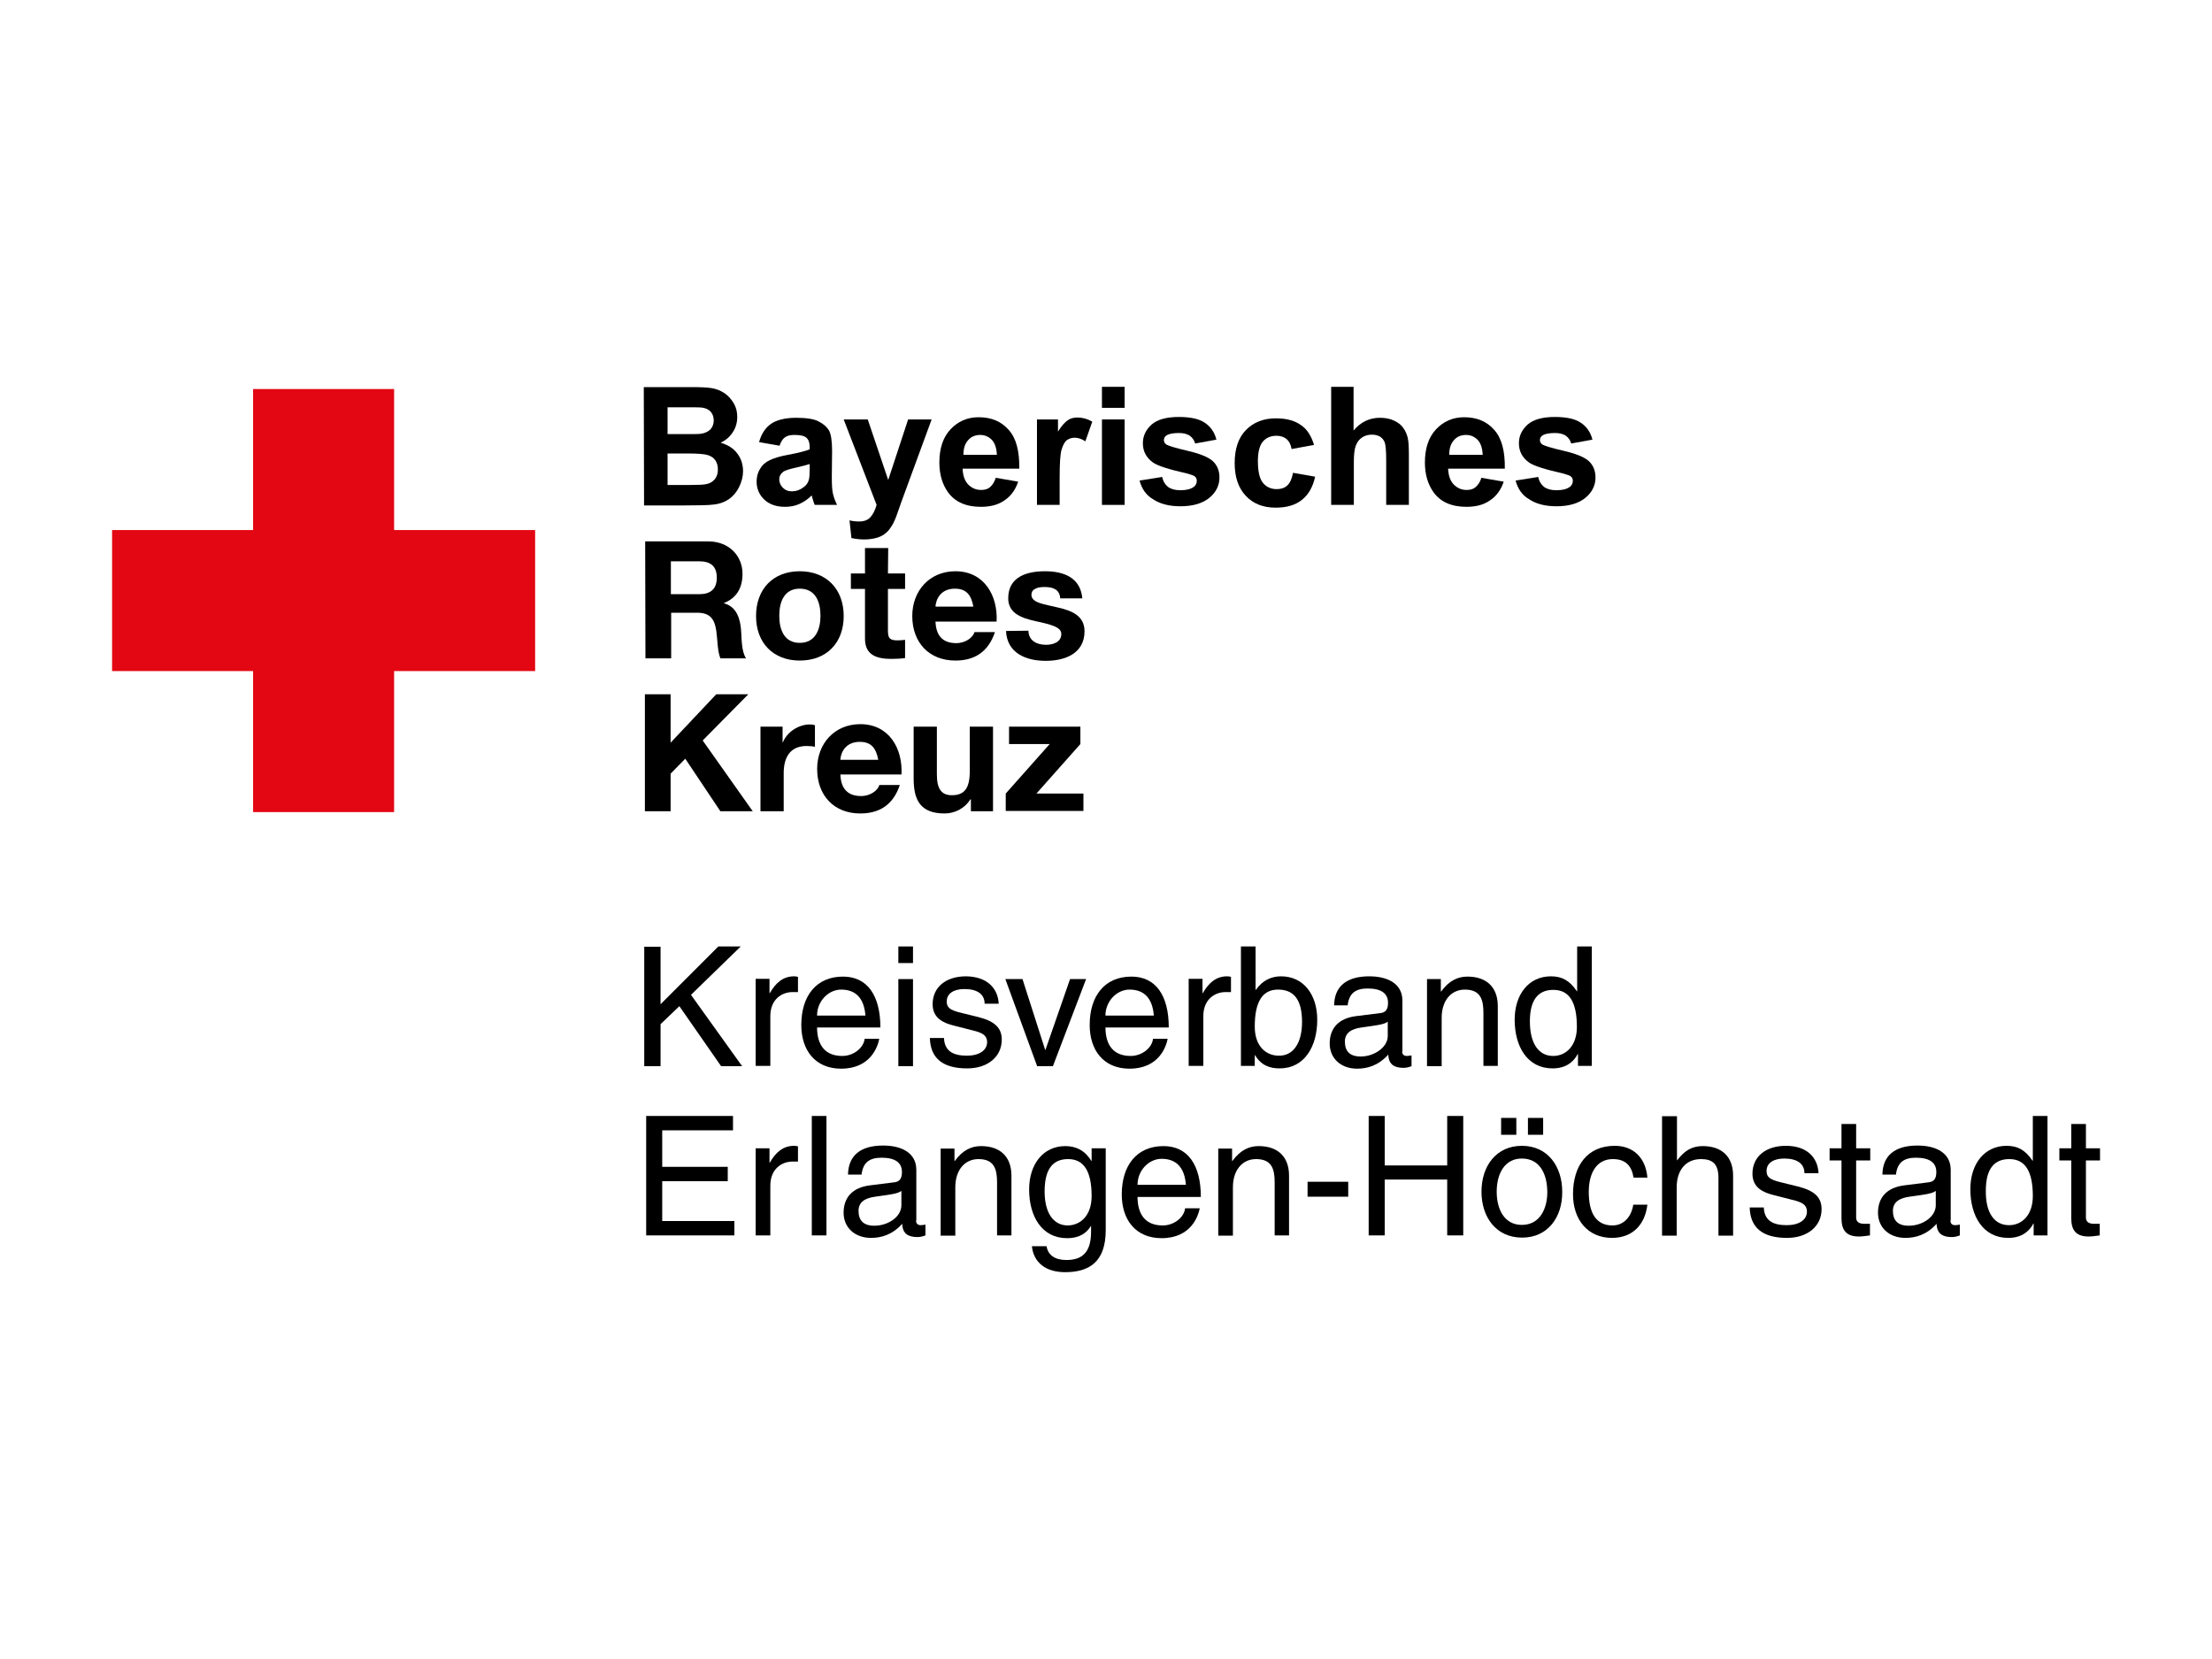 <?xml version="1.0" encoding="utf-8"?>
<!-- Generator: Adobe Illustrator 27.0.1, SVG Export Plug-In . SVG Version: 6.00 Build 0)  -->
<!DOCTYPE svg PUBLIC "-//W3C//DTD SVG 1.1//EN" "http://www.w3.org/Graphics/SVG/1.1/DTD/svg11.dtd">
<svg version="1.1" id="Ebene_1" xmlns:x="http://ns.adobe.com/Extensibility/1.0/" xmlns:i="http://ns.adobe.com/AdobeIllustrator/10.0/" xmlns:graph="http://ns.adobe.com/Graphs/1.0/"
	 xmlns="http://www.w3.org/2000/svg" xmlns:xlink="http://www.w3.org/1999/xlink" x="0px" y="0px" viewBox="0 0 800 600"
	 style="enable-background:new 0 0 800 600;" xml:space="preserve">
<style type="text/css">
	.st0{fill:#FFFFFF;}
	.st1{fill:#EB6500;}
	.st2{fill:#FF7400;}
	.st3{fill:#144994;}
	.st4{fill:#6D6E6D;}
	.st5{fill:#7AB52D;}
	.st6{fill:#EF8600;}
	.st7{fill:#4B4B4B;}
	.st8{fill:#C7C7C7;}
	.st9{fill:#523B8B;}
	.st10{fill:#009DE2;}
	.st11{fill:#004177;}
	.st12{fill:#249AD7;}
	.st13{fill:#9D9D9D;}
	.st14{fill:#E30613;}
	.st15{fill:#007472;}
	.st16{fill:#FAB900;}
	.st17{clip-path:url(#SVGID_00000117637663898474978200000004963393680853138314_);fill:#FAB900;}
	.st18{clip-path:url(#SVGID_00000149357885670614291160000013862039959411690649_);fill:#FAB900;}
	.st19{clip-path:url(#SVGID_00000124881784007535436360000013233387901455452816_);fill:#FAB900;}
	.st20{clip-path:url(#SVGID_00000069369620662299301860000004840419362452404656_);fill:#FAB900;}
	.st21{clip-path:url(#SVGID_00000080894076727610752160000007650883288620131994_);fill:#FAB900;}
	.st22{clip-path:url(#SVGID_00000134961617463095845440000004923052086917925764_);fill:#FAB900;}
	.st23{clip-path:url(#SVGID_00000167382382430189781280000004089072850902165656_);fill:#FAB900;}
	.st24{clip-path:url(#SVGID_00000117653236640447855360000009689840203366685856_);fill:#FAB900;}
	.st25{clip-path:url(#SVGID_00000181071879314213903310000009342120687412555165_);fill:#FAB900;}
	.st26{clip-path:url(#SVGID_00000106122617353357395650000017974251053088867216_);fill:#FAB900;}
	.st27{clip-path:url(#SVGID_00000171677894037041715440000012538360753144130449_);fill:#FAB900;}
	.st28{clip-path:url(#SVGID_00000066507426390729312650000012277135630645731225_);fill:#FAB900;}
	.st29{clip-path:url(#SVGID_00000142893323462574468810000002168204794781611710_);fill:#FAB900;}
	.st30{clip-path:url(#SVGID_00000142874044685506714380000014287293110414183869_);fill:#FAB900;}
	.st31{clip-path:url(#SVGID_00000119097991221415902110000015893274088487369399_);fill:#FAB900;}
	.st32{clip-path:url(#SVGID_00000015313164129099422130000000506646220247828108_);fill:#FAB900;}
	.st33{clip-path:url(#SVGID_00000135661764442359544810000010552377172498419614_);fill:#FAB900;}
	.st34{clip-path:url(#SVGID_00000178901175024503611970000000098775233320161927_);fill:#FAB900;}
	.st35{clip-path:url(#SVGID_00000096781534565279183410000010643616910125014679_);fill:#FAB900;}
	.st36{clip-path:url(#SVGID_00000067918265056663696070000008325427564452953782_);fill:#FAB900;}
	.st37{clip-path:url(#SVGID_00000038415606316432896020000005007169825333073302_);fill:#FAB900;}
	.st38{clip-path:url(#SVGID_00000163034542492071312710000013510640977744373687_);fill:#FAB900;}
	.st39{clip-path:url(#SVGID_00000126317047108384129940000002168517833917345718_);fill:#FAB900;}
	.st40{clip-path:url(#SVGID_00000065784508534896717980000008642673156618978971_);fill:#FAB900;}
	.st41{clip-path:url(#SVGID_00000057148111582082736850000016036809313551586750_);fill:#FAB900;}
	.st42{clip-path:url(#SVGID_00000093154118216061449040000016334052118788089472_);fill:#FAB900;}
	.st43{clip-path:url(#SVGID_00000000209839740666930920000012349481205129321107_);fill:#FAB900;}
	.st44{clip-path:url(#SVGID_00000067236110488430296570000000938798921116256921_);fill:#FAB900;}
	.st45{clip-path:url(#SVGID_00000030476978798572659350000016486075985445541797_);fill:#FAB900;}
	.st46{clip-path:url(#SVGID_00000129897878421854355560000011236511012987758510_);fill:#FAB900;}
	.st47{clip-path:url(#SVGID_00000104672188223139910490000006653875169628936876_);fill:#FAB900;}
	.st48{clip-path:url(#SVGID_00000124122151478751327310000007228398629597985417_);fill:#FAB900;}
	.st49{clip-path:url(#SVGID_00000130617832608382952370000001332321403727440534_);fill:#FAB900;}
	.st50{clip-path:url(#SVGID_00000098201679140192639050000007117239530974408609_);fill:#FAB900;}
	.st51{clip-path:url(#SVGID_00000101823684518070783960000008362416514340950969_);fill:#FAB900;}
	.st52{clip-path:url(#SVGID_00000167376657366986731340000009220703511000021636_);fill:#FAB900;}
	.st53{clip-path:url(#SVGID_00000052823879492836407570000011046774423283262872_);fill:#FAB900;}
	.st54{clip-path:url(#SVGID_00000150817035614885263560000010826021845440979647_);fill:#FAB900;}
	.st55{clip-path:url(#SVGID_00000127754020024432619470000003341459942721168028_);fill:#FAB900;}
	.st56{clip-path:url(#SVGID_00000088107205031402023830000010710908973327536780_);fill:#FAB900;}
	.st57{clip-path:url(#SVGID_00000142146648982379039510000000154521687523345300_);fill:#FAB900;}
	.st58{clip-path:url(#SVGID_00000062883756938766299180000013894878388042013832_);fill:#FAB900;}
	.st59{clip-path:url(#SVGID_00000167368277391589161280000008794267659737946784_);fill:#FAB900;}
	.st60{clip-path:url(#SVGID_00000041279638955852967190000013965585439005601687_);fill:#FAB900;}
	.st61{clip-path:url(#SVGID_00000028287014145957205240000001819395347816903349_);fill:#FAB900;}
	.st62{clip-path:url(#SVGID_00000078731280543737736870000004779261286719414444_);fill:#FAB900;}
	.st63{clip-path:url(#SVGID_00000126309846375372181750000011799710405360361608_);fill:#FAB900;}
	.st64{clip-path:url(#SVGID_00000173876253758392226750000010196659257435645594_);fill:#FAB900;}
	.st65{clip-path:url(#SVGID_00000071517632868465438760000010495926723356595120_);fill:#FAB900;}
	.st66{clip-path:url(#SVGID_00000179636878174875306840000014385587204773616520_);fill:#FAB900;}
	.st67{clip-path:url(#SVGID_00000017484004590213393430000007133657018224020141_);fill:#FAB900;}
	.st68{clip-path:url(#SVGID_00000124125041136538440540000001257807787561975466_);fill:#FAB900;}
	.st69{clip-path:url(#SVGID_00000091738316354413021180000013409750231462525077_);fill:#FAB900;}
	.st70{clip-path:url(#SVGID_00000144298601030848311870000017254619911526407082_);fill:#FAB900;}
	.st71{clip-path:url(#SVGID_00000114071368441562339400000013106445404554527414_);fill:#FAB900;}
	.st72{clip-path:url(#SVGID_00000103962112819555434650000002569853232650638984_);fill:#FAB900;}
	.st73{clip-path:url(#SVGID_00000003788795065390158750000016297376389307265191_);fill:#FAB900;}
	.st74{clip-path:url(#SVGID_00000181071421898944938560000000823592969193329044_);fill:#FAB900;}
	.st75{clip-path:url(#SVGID_00000087390391215166331570000002437064166113078920_);fill:#FAB900;}
	.st76{clip-path:url(#SVGID_00000114768062078250493170000016402880215396607897_);fill:#FAB900;}
	.st77{clip-path:url(#SVGID_00000054977332389858323960000007662659197503111851_);fill:#FAB900;}
	.st78{clip-path:url(#SVGID_00000157307476598940442390000016253725139075497632_);fill:#FAB900;}
	.st79{clip-path:url(#SVGID_00000181052815207266218870000013155881676310562217_);fill:#FAB900;}
	.st80{clip-path:url(#SVGID_00000039108217790294141400000015241653093409221505_);fill:#FAB900;}
	.st81{clip-path:url(#SVGID_00000168089504709591543680000000168466853354687629_);fill:#FAB900;}
	.st82{clip-path:url(#SVGID_00000109008600523287912310000008335930951988710044_);fill:#FAB900;}
	.st83{clip-path:url(#SVGID_00000179641303117518713970000013232987806766173063_);fill:#FAB900;}
	.st84{clip-path:url(#SVGID_00000012457495488027853800000004379809684460034703_);fill:#FAB900;}
	.st85{clip-path:url(#SVGID_00000138541601182064844500000006279331095070857380_);fill:#FAB900;}
	.st86{clip-path:url(#SVGID_00000128484160498090801330000014355603888429912994_);fill:#FAB900;}
	.st87{clip-path:url(#SVGID_00000009549375494638362890000013330811550590329483_);fill:#FAB900;}
	.st88{clip-path:url(#SVGID_00000127739103649900423610000003174961601538802330_);fill:#FAB900;}
	.st89{clip-path:url(#SVGID_00000156569038466279372560000016544102421722139292_);fill:#FAB900;}
	.st90{clip-path:url(#SVGID_00000057110077877818842450000006697379562019430580_);fill:#FAB900;}
	.st91{clip-path:url(#SVGID_00000090280713789528972060000011639472677847090108_);fill:#FAB900;}
	.st92{clip-path:url(#SVGID_00000045610807743155537890000005490636173199212180_);fill:#FAB900;}
	.st93{clip-path:url(#SVGID_00000011732962825143222950000008408233999571004838_);fill:#FAB900;}
	.st94{clip-path:url(#SVGID_00000120538409602459185130000015560469464290298502_);fill:#FAB900;}
	.st95{clip-path:url(#SVGID_00000109004399676799400480000008337728349841864612_);fill:#FAB900;}
	.st96{clip-path:url(#SVGID_00000005958012383225607120000014883106776669836989_);fill:#FAB900;}
	.st97{clip-path:url(#SVGID_00000021083064603249474010000012093126154880010889_);fill:#FAB900;}
	.st98{fill:#005CA8;}
	.st99{clip-path:url(#SVGID_00000036957367475529101800000007739961577972693422_);fill:#005CA8;}
	.st100{clip-path:url(#SVGID_00000134938742062585111000000015064700851448066441_);fill:#005CA8;}
	.st101{clip-path:url(#SVGID_00000165925877423584473110000013042940609763676289_);fill:#005CA8;}
	.st102{clip-path:url(#SVGID_00000180333389401385960030000005895902837045614218_);fill:#005CA8;}
	.st103{clip-path:url(#SVGID_00000085952636174275248000000016382267738884846732_);fill:#005CA8;}
	.st104{clip-path:url(#SVGID_00000170266741683705440200000012477615662045728918_);fill:#005CA8;}
	.st105{clip-path:url(#SVGID_00000162340372340393301620000010594118804201247919_);fill:#005CA8;}
	.st106{clip-path:url(#SVGID_00000093895147545219241260000003790396379162172834_);fill:#005CA8;}
	.st107{clip-path:url(#SVGID_00000139994636248895520480000014532475481710862982_);fill:#005CA8;}
	.st108{clip-path:url(#SVGID_00000101072033927616209130000011119681341117690525_);fill:#005CA8;}
	.st109{clip-path:url(#SVGID_00000044162245830879418650000000210491171553553846_);fill:#005CA8;}
	.st110{clip-path:url(#SVGID_00000118358174469531541720000011508952763448233603_);fill:#005CA8;}
	.st111{clip-path:url(#SVGID_00000033353148834176254100000004604834655872705462_);fill:#005CA8;}
	.st112{clip-path:url(#SVGID_00000034087073781308737330000015542261214765777568_);fill:#005CA8;}
	.st113{clip-path:url(#SVGID_00000147177666794100898010000016518858586707662741_);fill:#005CA8;}
	.st114{clip-path:url(#SVGID_00000140696744014011533980000001491686336153017519_);fill:#005CA8;}
	.st115{clip-path:url(#SVGID_00000057867292038620641680000011399992218884857217_);fill:#005CA8;}
	.st116{clip-path:url(#SVGID_00000037660632760507601490000003890179494321287835_);fill:#005CA8;}
	.st117{clip-path:url(#SVGID_00000155831610280578158920000008004023774578325161_);fill:#005CA8;}
	.st118{clip-path:url(#SVGID_00000088842209471688935060000003791613162082107313_);fill:#005CA8;}
	.st119{clip-path:url(#SVGID_00000038414758258474424890000012615040173787610528_);fill:#005CA8;}
	.st120{clip-path:url(#SVGID_00000012448917060899415140000011143344461138484629_);fill:#005CA8;}
	.st121{clip-path:url(#SVGID_00000168809739945497417040000015412079363006102919_);fill:#005CA8;}
	.st122{clip-path:url(#SVGID_00000115512541307123821510000007314438585110190502_);fill:#005CA8;}
	.st123{clip-path:url(#SVGID_00000093884586042845211310000012680859682967865263_);fill:#005CA8;}
	.st124{clip-path:url(#SVGID_00000147183867509368249560000001269353455870784411_);fill:#005CA8;}
	.st125{clip-path:url(#SVGID_00000111192565560725917070000010379194929397120951_);fill:#005CA8;}
	.st126{clip-path:url(#SVGID_00000175322210842766837680000013400621349796702388_);fill:#005CA8;}
	.st127{clip-path:url(#SVGID_00000161604970804403583430000013220716713301963407_);fill:#005CA8;}
	.st128{clip-path:url(#SVGID_00000050621812619057842890000006527116883681333423_);fill:#005CA8;}
	.st129{clip-path:url(#SVGID_00000154416394789220756980000013682771835877141396_);fill:#005CA8;}
	.st130{clip-path:url(#SVGID_00000090973093452738433010000007430536493628156079_);fill:#005CA8;}
	.st131{clip-path:url(#SVGID_00000029033890536244360880000010818530538868552847_);fill:#005CA8;}
	.st132{clip-path:url(#SVGID_00000090291204152166932570000015142668704155705279_);fill:#005CA8;}
	.st133{clip-path:url(#SVGID_00000144317084847172783580000005820069045902733218_);fill:#005CA8;}
	.st134{clip-path:url(#SVGID_00000034806894170200504920000008435692730581088927_);fill:#005CA8;}
	.st135{clip-path:url(#SVGID_00000028286122061590803140000006072880597917132981_);fill:#005CA8;}
	.st136{clip-path:url(#SVGID_00000108279258577814975720000013441907402570528396_);fill:#005CA8;}
	.st137{clip-path:url(#SVGID_00000121270654791306398290000002241729456590675098_);fill:#005CA8;}
	.st138{clip-path:url(#SVGID_00000162320480472491567830000017427697235967277458_);fill:#005CA8;}
	.st139{clip-path:url(#SVGID_00000116938625830429354410000016438496089282076091_);fill:#005CA8;}
	.st140{clip-path:url(#SVGID_00000062883617262148082540000005328779669543265168_);fill:#005CA8;}
	.st141{clip-path:url(#SVGID_00000183971327738924413360000015204032717066778799_);fill:#005CA8;}
	.st142{clip-path:url(#SVGID_00000144311326992481525380000011397515645534330558_);fill:#005CA8;}
	.st143{clip-path:url(#SVGID_00000062874321987603249100000004426296163461389463_);fill:#005CA8;}
	.st144{clip-path:url(#SVGID_00000142155805073133707870000013008300146275757234_);fill:#005CA8;}
	.st145{clip-path:url(#SVGID_00000023963979018174825560000008790082269815769749_);fill:#005CA8;}
	.st146{clip-path:url(#SVGID_00000092447765681707505340000008788608566553586572_);fill:#005CA8;}
	.st147{clip-path:url(#SVGID_00000112595811604996566650000013894644759550276225_);fill:#005CA8;}
	.st148{clip-path:url(#SVGID_00000116227266842233028030000014559963816324681350_);fill:#005CA8;}
	.st149{clip-path:url(#SVGID_00000060710471328621342360000001239553756126302636_);fill:#005CA8;}
	.st150{clip-path:url(#SVGID_00000050647957090841288420000011396257276928537474_);fill:#005CA8;}
	.st151{clip-path:url(#SVGID_00000089576506936403699230000000575983602278154388_);fill:#005CA8;}
	.st152{clip-path:url(#SVGID_00000029008719368858414510000015494175475464953231_);fill:#005CA8;}
	.st153{clip-path:url(#SVGID_00000176738421722000261800000010109665582241333915_);fill:#005CA8;}
	.st154{clip-path:url(#SVGID_00000070797048533032714630000001754833482735802529_);fill:#005CA8;}
	.st155{clip-path:url(#SVGID_00000001634119523688757640000015073987936889429929_);fill:#005CA8;}
	.st156{clip-path:url(#SVGID_00000077292398608476211020000016845297483515867839_);fill:#005CA8;}
	.st157{clip-path:url(#SVGID_00000057837024104353005090000008447024456518838689_);fill:#005CA8;}
	.st158{clip-path:url(#SVGID_00000103255638462590526300000005652583537936495528_);fill:#005CA8;}
	.st159{clip-path:url(#SVGID_00000169527359088838408460000017737577741733508519_);fill:#005CA8;}
	.st160{clip-path:url(#SVGID_00000061466040693560723190000003154248203961570493_);fill:#005CA8;}
	.st161{clip-path:url(#SVGID_00000156586070356841278700000007146917848609087887_);fill:#005CA8;}
	.st162{clip-path:url(#SVGID_00000038412753801723245100000015222282675221239207_);fill:#005CA8;}
	.st163{clip-path:url(#SVGID_00000033365162565098175670000010669686968840473767_);fill:#005CA8;}
	.st164{clip-path:url(#SVGID_00000030450234319205426260000012251665887730852246_);fill:#005CA8;}
	.st165{clip-path:url(#SVGID_00000052078100051695240910000002180823117510472114_);fill:#005CA8;}
	.st166{clip-path:url(#SVGID_00000176021124033061065110000011707043942812695972_);fill:#005CA8;}
	.st167{clip-path:url(#SVGID_00000134942244729540024570000016993918304507264172_);fill:#005CA8;}
	.st168{clip-path:url(#SVGID_00000062876379968634258840000010111049196350618507_);fill:#005CA8;}
	.st169{clip-path:url(#SVGID_00000088096112069458095690000000739014854887681932_);fill:#005CA8;}
	.st170{clip-path:url(#SVGID_00000004526310676348566200000013373975492175883685_);fill:#005CA8;}
	.st171{clip-path:url(#SVGID_00000090283410123368112310000010027306315506747309_);fill:#005CA8;}
	.st172{clip-path:url(#SVGID_00000118366774366736956200000015250596381631318943_);fill:#005CA8;}
	.st173{clip-path:url(#SVGID_00000109709578698358873980000006947929663714012344_);fill:#005CA8;}
	.st174{clip-path:url(#SVGID_00000142858296758964170970000004256472800520447127_);fill:#005CA8;}
	.st175{clip-path:url(#SVGID_00000051348922742718753890000017597351041884126137_);fill:#005CA8;}
	.st176{clip-path:url(#SVGID_00000062889057149739741670000009580123726810054057_);fill:#005CA8;}
	.st177{clip-path:url(#SVGID_00000116230197977964312210000007951196439191174584_);fill:#005CA8;}
	.st178{clip-path:url(#SVGID_00000103962748598112315900000018031803740686208393_);fill:#005CA8;}
	.st179{clip-path:url(#SVGID_00000138557366720103118290000008556267321957033635_);fill:#005CA8;}
	.st180{clip-path:url(#SVGID_00000179646829475746500670000012400321005356521091_);fill:#005CA8;}
	.st181{fill:#1D1D1B;}
	.st182{clip-path:url(#SVGID_00000132072809504774587570000006623834309161707669_);fill:#E20613;}
	.st183{clip-path:url(#SVGID_00000132072809504774587570000006623834309161707669_);fill:#FFFFFF;}
	.st184{clip-path:url(#SVGID_00000132072809504774587570000006623834309161707669_);fill:#1D1D1B;}
	.st185{fill:#2D4082;}
	.st186{fill:#439E3B;}
</style>
<path class="st0" d="M800,600H0V0h800V600z"/>
<g>
	<g id="g3106" transform="translate(-5.265,1.6)">
		<path id="path5" class="st14" d="M45.8,190.1h51v-51h51v51h51v51h-51v51h-51v-51h-51V190.1z"/>
		<path id="path27" d="M238.6,194.2h22.8c7.6,0,12.4,5.3,12.4,11.7c0,5-2,8.7-6.7,10.6v0.1c4.6,1.2,5.9,5.6,6.2,9.9
			c0.2,2.7,0.1,7.6,1.8,10h-9.3c-1.1-2.7-1-6.7-1.5-10.1c-0.7-4.4-2.4-6.4-7-6.4h-9.3v16.5h-9.3L238.6,194.2L238.6,194.2z
			 M247.9,213.3h10.2c4.1,0,6.4-1.8,6.4-6c0-4.1-2.2-5.9-6.4-5.9h-10.2V213.3z"/>
		<path id="path29" d="M294.5,205c9.6,0,15.9,6.4,15.9,16.2c0,9.7-6.2,16.1-15.9,16.1c-9.6,0-15.8-6.4-15.8-16.1
			C278.7,211.4,284.9,205,294.5,205z M294.5,230.9c5.7,0,7.5-4.9,7.5-9.8c0-4.9-1.7-9.8-7.5-9.8c-5.7,0-7.4,4.9-7.4,9.8
			C287.1,226,288.8,230.9,294.5,230.9z"/>
		<path id="path31" d="M326.4,205.8h6.2v5.6h-6.2v15.1c0,2.8,0.7,3.5,3.6,3.5c0.9,0,1.7-0.1,2.6-0.2v6.6c-1.4,0.2-3.3,0.3-4.9,0.3
			c-5.1,0-9.6-1.2-9.6-7.3v-18h-5.1v-5.6h5.1v-9.2h8.4L326.4,205.8L326.4,205.8z"/>
		<path id="path33" d="M343.6,223.2c0.2,5.3,2.8,7.8,7.5,7.8c3.4,0,6.1-2.1,6.6-4h7.4c-2.4,7.2-7.4,10.3-14.3,10.3
			c-9.6,0-15.6-6.6-15.6-16.1c0-9.2,6.3-16.2,15.6-16.2c10.4,0,15.4,8.8,14.9,18.2L343.6,223.2L343.6,223.2z M357.3,217.8
			c-0.8-4.3-2.6-6.5-6.7-6.5c-5.3,0-6.9,4.1-7,6.5H357.3z"/>
		<path id="path35" d="M377.2,226.5c0.1,3.7,3.1,5.1,6.4,5.1c2.4,0,5.5-0.9,5.5-3.9c0-2.5-3.5-3.4-9.5-4.7c-4.9-1.1-9.7-2.8-9.7-8.2
			c0-7.8,6.7-9.8,13.3-9.8c6.7,0,12.8,2.2,13.5,9.8h-8c-0.2-3.3-2.7-4.1-5.7-4.1c-1.9,0-4.7,0.4-4.7,2.8c0,3,4.7,3.4,9.5,4.6
			c4.9,1.1,9.7,2.9,9.7,8.6c0,8-7,10.7-14,10.7c-7.1,0-14-2.7-14.4-10.8L377.2,226.5L377.2,226.5z"/>
		<path id="path37" d="M238.5,249.5h9.3V267l16.5-17.5h11.6l-16.5,16.7l18.1,25.6h-11.7l-12.7-19l-5.3,5.4v13.6h-9.3L238.5,249.5
			L238.5,249.5z"/>
		<path id="path39" d="M280.3,261.2h8v5.7h0.1c1.5-3.8,5.7-6.5,9.8-6.5c0.6,0,1.3,0.1,1.8,0.3v7.8c-0.8-0.2-2-0.3-3-0.3
			c-6.2,0-8.3,4.4-8.3,9.8v13.8h-8.4L280.3,261.2L280.3,261.2z"/>
		<path id="path41" d="M309.2,278.5c0.2,5.3,2.8,7.8,7.5,7.8c3.4,0,6.1-2.1,6.6-4h7.4c-2.4,7.2-7.4,10.3-14.3,10.3
			c-9.6,0-15.6-6.6-15.6-16.1c0-9.2,6.3-16.2,15.6-16.2c10.4,0,15.4,8.8,14.9,18.2L309.2,278.5L309.2,278.5z M322.9,273.2
			c-0.8-4.3-2.6-6.5-6.7-6.5c-5.3,0-6.9,4.1-7,6.5H322.9z"/>
		<path id="path43" d="M364.4,291.8h-8v-4.3h-0.2c-2.1,3.4-5.8,5.1-9.3,5.1c-8.9,0-11.2-5-11.2-12.6v-18.8h8.4v17.3
			c0,5,1.5,7.5,5.4,7.5c4.6,0,6.5-2.5,6.5-8.8v-16h8.4L364.4,291.8L364.4,291.8z"/>
		<path id="path45" d="M369,285.4l15.9-17.9h-14.7v-6.3H396v6.3l-15.9,17.9h17v6.3H369L369,285.4L369,285.4z"/>
		<path id="path3073" d="M238.1,138.4h17.1c3.4,0,5.9,0.1,7.6,0.4c1.7,0.3,3.1,0.9,4.5,1.8c1.3,0.9,2.4,2.1,3.3,3.6
			c0.9,1.5,1.3,3.1,1.3,5c0,2-0.5,3.8-1.6,5.5c-1.1,1.7-2.5,2.9-4.4,3.8c2.6,0.8,4.6,2,6,3.9c1.4,1.8,2.1,4,2.1,6.4
			c0,1.9-0.5,3.8-1.4,5.7c-0.9,1.8-2.1,3.3-3.7,4.4c-1.6,1.1-3.5,1.8-5.8,2c-1.4,0.2-4.9,0.3-10.4,0.3h-14.5L238.1,138.4z
			 M246.7,145.5v9.9h5.6c3.4,0,5.4,0,6.3-0.1c1.5-0.2,2.6-0.7,3.5-1.5c0.8-0.8,1.3-2,1.3-3.3c0-1.3-0.4-2.4-1.1-3.2
			c-0.7-0.8-1.8-1.3-3.2-1.5c-0.9-0.1-3.3-0.1-7.4-0.1H246.7z M246.7,162.4v11.4h8c3.1,0,5.1-0.1,5.9-0.3c1.3-0.2,2.3-0.8,3.1-1.7
			c0.8-0.9,1.2-2.1,1.2-3.6c0-1.3-0.3-2.4-0.9-3.3c-0.6-0.9-1.5-1.5-2.7-1.9c-1.2-0.4-3.7-0.6-7.6-0.6H246.7z"/>
		<path id="path3075" d="M287.2,159.6l-7.4-1.3c0.8-3,2.3-5.2,4.3-6.6c2-1.4,5.1-2.2,9.1-2.2c3.6,0,6.4,0.4,8.1,1.3
			c1.8,0.9,3,2,3.8,3.3c0.7,1.3,1.1,3.8,1.1,7.3l-0.1,9.5c0,2.7,0.1,4.7,0.4,6c0.3,1.3,0.8,2.7,1.5,4.1h-8.1
			c-0.2-0.5-0.5-1.3-0.8-2.4c-0.1-0.5-0.2-0.8-0.3-1c-1.4,1.4-2.9,2.4-4.5,3.1c-1.6,0.7-3.3,1-5.1,1c-3.2,0-5.7-0.9-7.5-2.6
			s-2.8-3.9-2.8-6.5c0-1.7,0.4-3.3,1.3-4.7c0.8-1.4,2-2.4,3.5-3.1c1.5-0.7,3.7-1.4,6.5-1.9c3.8-0.7,6.5-1.4,7.9-2v-0.8
			c0-1.6-0.4-2.7-1.2-3.4c-0.8-0.7-2.2-1-4.4-1c-1.5,0-2.6,0.3-3.4,0.9C288.4,157.1,287.7,158.1,287.2,159.6L287.2,159.6z
			 M298.2,166.2c-1,0.3-2.7,0.8-5,1.3c-2.3,0.5-3.8,1-4.5,1.4c-1.1,0.8-1.6,1.7-1.6,2.9c0,1.1,0.4,2.1,1.3,3s1.9,1.3,3.3,1.3
			c1.5,0,2.9-0.5,4.2-1.5c1-0.7,1.6-1.6,1.9-2.7c0.2-0.7,0.3-2,0.3-4V166.2z"/>
		<path id="path3077" d="M310.4,150.1h8.7l7.4,21.9l7.2-21.9h8.5l-10.9,29.7l-1.9,5.4c-0.7,1.8-1.4,3.2-2.1,4.1
			c-0.6,1-1.4,1.7-2.2,2.3c-0.8,0.6-1.9,1.1-3.1,1.4c-1.2,0.3-2.6,0.5-4.2,0.5c-1.6,0-3.1-0.2-4.6-0.5l-0.7-6.4
			c1.3,0.3,2.4,0.4,3.5,0.4c1.9,0,3.3-0.6,4.2-1.7c0.9-1.1,1.6-2.5,2.1-4.3L310.4,150.1z"/>
		<path id="path3079" d="M365.4,171.2l8.1,1.4c-1,3-2.7,5.3-5,6.8c-2.3,1.6-5.1,2.3-8.5,2.3c-5.4,0-9.4-1.8-11.9-5.3
			c-2-2.8-3.1-6.4-3.1-10.7c0-5.1,1.3-9.1,4-12c2.7-2.9,6.1-4.4,10.2-4.4c4.6,0,8.2,1.5,10.9,4.6c2.7,3,3.9,7.7,3.8,14h-20.5
			c0.1,2.4,0.7,4.3,2,5.7c1.3,1.3,2.8,2,4.7,2c1.3,0,2.4-0.3,3.2-1S364.9,172.8,365.4,171.2L365.4,171.2z M365.8,162.9
			c-0.1-2.4-0.7-4.2-1.8-5.4c-1.2-1.2-2.6-1.8-4.2-1.8c-1.8,0-3.3,0.6-4.4,1.9c-1.2,1.3-1.7,3.1-1.7,5.3H365.8z"/>
		<path id="path3081" d="M388.5,181h-8.2v-30.9h7.6v4.4c1.3-2.1,2.5-3.4,3.5-4.1c1-0.7,2.2-1,3.5-1c1.9,0,3.7,0.5,5.4,1.5l-2.5,7.1
			c-1.4-0.9-2.7-1.3-3.8-1.3c-1.1,0-2.1,0.3-2.9,0.9c-0.8,0.6-1.4,1.8-1.9,3.4c-0.5,1.6-0.7,5.1-0.7,10.4L388.5,181z"/>
		<path id="path3083" d="M403.8,145.9v-7.6h8.2v7.6H403.8z M403.8,181v-30.9h8.2V181H403.8z"/>
		<path id="path3085" d="M417.4,172.2l8.2-1.3c0.3,1.6,1.1,2.8,2.1,3.6c1.1,0.8,2.6,1.2,4.5,1.2c2.1,0,3.7-0.4,4.8-1.2
			c0.7-0.5,1.1-1.3,1.1-2.2c0-0.6-0.2-1.1-0.6-1.5c-0.4-0.4-1.3-0.7-2.7-1.1c-6.6-1.5-10.8-2.8-12.5-4c-2.4-1.7-3.7-4-3.7-7
			c0-2.7,1.1-4.9,3.2-6.8c2.1-1.8,5.4-2.7,9.8-2.7c4.2,0,7.4,0.7,9.4,2.1c2.1,1.4,3.5,3.4,4.2,6.1l-7.7,1.4c-0.3-1.2-1-2.1-1.9-2.8
			c-0.9-0.6-2.2-1-3.9-1c-2.2,0-3.7,0.3-4.6,0.9c-0.6,0.4-0.9,1-0.9,1.7c0,0.6,0.3,1.1,0.8,1.5c0.7,0.5,3.3,1.3,7.6,2.3
			c4.4,1,7.4,2.2,9.1,3.6c1.7,1.5,2.6,3.5,2.6,6.1c0,2.8-1.2,5.3-3.6,7.3c-2.4,2-5.9,3.1-10.5,3.1c-4.2,0-7.5-0.9-10-2.6
			C419.8,177.5,418.2,175.2,417.4,172.2z"/>
		<path id="path3087" d="M480.5,159.3l-8.1,1.5c-0.3-1.6-0.9-2.8-1.8-3.6c-1-0.8-2.2-1.2-3.7-1.2c-2,0-3.7,0.7-4.9,2.1
			c-1.2,1.4-1.8,3.8-1.8,7.1c0,3.7,0.6,6.3,1.8,7.8c1.2,1.5,2.9,2.3,5,2.3c1.6,0,2.8-0.4,3.8-1.3c1-0.9,1.7-2.4,2.1-4.6l8,1.4
			c-0.8,3.7-2.4,6.5-4.8,8.4c-2.4,1.9-5.5,2.8-9.5,2.8c-4.5,0-8.1-1.4-10.8-4.3c-2.7-2.9-4-6.8-4-11.8c0-5.1,1.3-9.1,4-11.9
			c2.7-2.8,6.3-4.3,10.9-4.3c3.8,0,6.8,0.8,9,2.4C477.9,153.5,479.5,156,480.5,159.3L480.5,159.3z"/>
		<path id="path3089" d="M494.8,138.4v15.7c2.6-3.1,5.8-4.6,9.5-4.6c1.9,0,3.6,0.3,5.1,1c1.5,0.7,2.7,1.6,3.4,2.7
			c0.8,1.1,1.3,2.3,1.6,3.6c0.3,1.3,0.4,3.4,0.4,6.1V181h-8.2v-16.3c0-3.2-0.2-5.3-0.5-6.2c-0.3-0.9-0.9-1.6-1.6-2.1
			c-0.8-0.5-1.8-0.8-3-0.8c-1.4,0-2.6,0.3-3.6,1c-1.1,0.7-1.8,1.7-2.3,3c-0.5,1.3-0.7,3.3-0.7,5.9V181h-8.2v-42.7H494.8z"/>
		<path id="path3091" d="M541,171.2l8.1,1.4c-1,3-2.7,5.3-5,6.8c-2.3,1.6-5.1,2.3-8.5,2.3c-5.4,0-9.4-1.8-11.9-5.3
			c-2-2.8-3.1-6.4-3.1-10.7c0-5.1,1.3-9.1,4-12c2.7-2.9,6.1-4.4,10.2-4.4c4.6,0,8.2,1.5,10.9,4.6c2.7,3,3.9,7.7,3.8,14h-20.5
			c0.1,2.4,0.7,4.3,2,5.7c1.3,1.3,2.8,2,4.7,2c1.3,0,2.4-0.3,3.2-1S540.6,172.8,541,171.2L541,171.2z M541.5,162.9
			c-0.1-2.4-0.7-4.2-1.8-5.4c-1.2-1.2-2.6-1.8-4.2-1.8c-1.8,0-3.3,0.6-4.4,1.9c-1.2,1.3-1.7,3.1-1.7,5.3H541.5z"/>
		<path id="path3093" d="M553.4,172.2l8.2-1.3c0.3,1.6,1.1,2.8,2.1,3.6c1.1,0.8,2.6,1.2,4.5,1.2c2.1,0,3.7-0.4,4.8-1.2
			c0.7-0.5,1.1-1.3,1.1-2.2c0-0.6-0.2-1.1-0.6-1.5c-0.4-0.4-1.3-0.7-2.7-1.1c-6.6-1.5-10.8-2.8-12.5-4c-2.4-1.7-3.7-4-3.7-7
			c0-2.7,1.1-4.9,3.2-6.8c2.1-1.8,5.4-2.7,9.8-2.7c4.2,0,7.4,0.7,9.4,2.1c2.1,1.4,3.5,3.4,4.2,6.1l-7.7,1.4c-0.3-1.2-1-2.1-1.9-2.8
			c-0.9-0.6-2.2-1-3.9-1c-2.2,0-3.7,0.3-4.6,0.9c-0.6,0.4-0.9,1-0.9,1.7c0,0.6,0.3,1.1,0.8,1.5c0.7,0.5,3.3,1.3,7.6,2.3
			c4.4,1,7.4,2.2,9.1,3.6c1.7,1.5,2.6,3.5,2.6,6.1c0,2.8-1.2,5.3-3.6,7.3c-2.4,2-5.9,3.1-10.5,3.1c-4.2,0-7.5-0.9-10-2.6
			C555.8,177.5,554.2,175.2,553.4,172.2L553.4,172.2z"/>
	</g>
	<g>
		<path d="M238.9,342.3v20.9l20.9-20.9h8.1l-18,17.5l18.5,25.8h-7.6l-15.1-21.7l-6.8,6.5v15.2H233v-43.2H238.9z"/>
		<path d="M288.6,358.8h-2c-3.7,0-8,2.5-8,8.7v18h-5.3v-31.5h5v5.2h0.1c2.1-3.7,4.8-6.1,8.8-6.1c0.6,0,1.1,0.1,1.4,0.2V358.8z"/>
		<path d="M295.5,371.5c0,6.7,3.1,10.4,9.1,10.4c4.3,0,7.8-3.1,8.1-6.2h5.3c-0.5,2.6-3,10.8-13.8,10.8c-9.4,0-14.4-6.7-14.4-15.8
			c0-10.5,5.4-17.5,15.1-17.5c8.7,0,13.5,6.7,13.5,18.4H295.5z M313,367.3c-0.5-6.4-3.6-9.4-8.8-9.4c-4.6,0-8.7,4.2-8.7,9.4H313z"/>
		<path d="M330.2,342.3v6h-5.3v-6H330.2z M330.2,354.1v31.5h-5.3v-31.5H330.2z"/>
		<path d="M361.2,363h-5.1c0-3.4-2.6-5.3-7.3-5.3c-3.7,0-6.4,1.5-6.4,4.5c0,2.1,1,3.1,5.2,4.1l6.1,1.5c6,1.5,8.6,3.9,8.6,8.2
			c0,6.2-5.1,10.4-12.5,10.4c-8.5,0-13.3-3.4-13.5-11h5.1c0.2,4.8,3.4,6.4,8.3,6.4c4.4,0,7.3-1.9,7.3-4.9c0-3.2-3.1-3.7-6.6-4.6
			l-5.5-1.4c-3.6-0.9-7.6-2.6-7.6-7.7c0-6.2,4.8-10.1,12.1-10.1C356.9,353.2,360.9,357.3,361.2,363z"/>
		<path d="M369.8,354.1l8.2,25.6h0.1l8.9-25.6h5.8l-12,31.5h-5.7l-11.5-31.5H369.8z"/>
		<path d="M399.8,371.5c0,6.7,3.1,10.4,9.1,10.4c4.3,0,7.8-3.1,8.1-6.2h5.3c-0.5,2.6-3,10.8-13.8,10.8c-9.4,0-14.4-6.7-14.4-15.8
			c0-10.5,5.4-17.5,15.1-17.5c8.7,0,13.5,6.7,13.5,18.4H399.8z M417.3,367.3c-0.5-6.4-3.6-9.4-8.8-9.4c-4.6,0-8.7,4.2-8.7,9.4H417.3
			z"/>
		<path d="M445.2,358.8h-2c-3.7,0-8,2.5-8,8.7v18h-5.3v-31.5h5v5.2h0.1c2.1-3.7,4.8-6.1,8.8-6.1c0.6,0,1.1,0.1,1.4,0.2V358.8z"/>
		<path d="M454.1,342.3V358h0.1c2.5-3.6,5.8-4.9,9.1-4.9c8.2,0,13.1,6.7,13.1,15.7c0,9.8-4.7,17.6-13.6,17.6c-3.6,0-6.7-1.1-8.9-4.8
			h-0.1v3.9h-5v-43.2H454.1z M470.9,369.6c0-8.4-3.2-11.7-8.7-11.7c-5.5,0-8.4,4.2-8.4,13.4c0,7,4,10.5,8.7,10.5
			C467.6,381.9,470.9,377.4,470.9,369.6z"/>
		<path d="M507.1,380.2c0,1,0.5,1.7,1.7,1.7c0.5,0,1.1-0.1,1.7-0.2v3.9c-1.1,0.4-1.9,0.6-2.9,0.6c-3.3,0-5.4-1.2-5.5-4.8
			c-3.6,4-7.6,5.1-11.3,5.1c-5.8,0-9.9-3.7-9.9-9.1c0-5.4,3.1-9.1,9.5-9.9l8.8-1.1c1.9-0.2,2.8-1.3,2.8-3.7c0-3.4-2.4-5.2-7.4-5.2
			c-4.3,0-6.7,1.7-7.2,6.1h-4.9c0.1-6.7,4.3-10.5,12.7-10.5c6.6,0,12,2.6,12,8.8V380.2z M501.9,374.7v-5.2c-1.3,1.1-4.7,1.4-9.5,2.1
			c-3.6,0.5-6,1.9-6,5.1c0,3.3,1.6,5.4,5.7,5.4C497.1,382.1,501.9,378.7,501.9,374.7z"/>
		<path d="M541.8,385.5h-5.3v-19.2c0-4.7-1-8.4-6.7-8.4c-5.1,0-8.4,4.1-8.4,10.2v17.5h-5.3v-31.5h5v4.5h0.1c2.9-4,6.1-5.4,9.5-5.4
			c7,0,11,3.9,11,10.7V385.5z"/>
		<path d="M575.7,342.3v43.2h-5v-4.3h-0.1c-1.5,2.9-4.3,5.2-9.1,5.2c-9.1,0-13.7-7.9-13.7-17.6c0-9.3,5.2-15.7,13.1-15.7
			c3.9,0,6.7,1.4,9.4,5.4h0.1v-16.2H575.7z M561.7,381.9c4.8,0,8.6-3.8,8.6-10.5c0-8.9-2.7-13.4-8.5-13.4c-4.7,0-8.5,2.6-8.5,11.4
			C553.3,377.4,556.5,381.9,561.7,381.9z"/>
		<path d="M265.1,403.6v5.2h-25.6V422h23.7v5.2h-23.7v14.4h26.1v5.2h-31.9v-43.2H265.1z"/>
		<path d="M288.6,420.1h-2c-3.7,0-8,2.5-8,8.7v18h-5.3v-31.5h5v5.2h0.1c2.1-3.7,4.8-6.1,8.8-6.1c0.6,0,1.1,0.1,1.4,0.2V420.1z"/>
		<path d="M298.9,403.6v43.2h-5.3v-43.2H298.9z"/>
		<path d="M331.3,441.4c0,1,0.5,1.7,1.7,1.7c0.5,0,1.1-0.1,1.7-0.2v3.9c-1.1,0.4-1.9,0.6-2.9,0.6c-3.3,0-5.4-1.2-5.5-4.8
			c-3.6,4-7.6,5.1-11.3,5.1c-5.8,0-9.9-3.7-9.9-9.1c0-5.4,3.1-9.1,9.5-9.9l8.8-1.1c1.9-0.2,2.8-1.3,2.8-3.7c0-3.4-2.4-5.2-7.4-5.2
			c-4.3,0-6.7,1.7-7.2,6.1h-4.9c0.1-6.7,4.3-10.5,12.7-10.5c6.6,0,12,2.6,12,8.8V441.4z M326,435.9v-5.2c-1.3,1.1-4.7,1.4-9.5,2.1
			c-3.6,0.5-6,1.9-6,5.1c0,3.3,1.6,5.4,5.7,5.4C321.3,443.3,326,440,326,435.9z"/>
		<path d="M365.9,446.8h-5.3v-19.2c0-4.7-1-8.4-6.7-8.4c-5.1,0-8.4,4.1-8.4,10.2v17.5h-5.3v-31.5h5v4.5h0.1c2.9-4,6.1-5.4,9.5-5.4
			c7,0,11,3.9,11,10.7V446.8z"/>
		<path d="M394.9,415.3h5v29.6c0,11.6-6.1,15.2-14.7,15.2c-7,0-11.4-3.5-12-9.4h5.3c0.5,3.2,3,5,7.2,5c5.8,0,8.9-2.9,8.9-10.2v-2.2
			c-1.5,2.5-4,4.5-8.7,4.5c-9.1,0-13.7-7.9-13.7-17.6c0-9.3,5.2-15.7,13.1-15.7c4,0,7.2,1.7,9.5,5.5V415.3z M394.8,432.6
			c0-9-2.8-13.4-8.5-13.4c-5.3,0-8.5,3.3-8.5,11.7c0,7.8,3.2,12.3,8.4,12.3C391,443.1,394.8,439.4,394.8,432.6z"/>
		<path d="M411.4,432.8c0,6.7,3.1,10.4,9.1,10.4c4.3,0,7.8-3.1,8.1-6.2h5.3c-0.5,2.6-3,10.8-13.8,10.8c-9.4,0-14.4-6.7-14.4-15.8
			c0-10.5,5.4-17.5,15.1-17.5c8.7,0,13.5,6.7,13.5,18.4H411.4z M428.9,428.5c-0.5-6.4-3.6-9.4-8.8-9.4c-4.6,0-8.7,4.2-8.7,9.4H428.9
			z"/>
		<path d="M466.3,446.8H461v-19.2c0-4.7-1-8.4-6.7-8.4c-5.1,0-8.4,4.1-8.4,10.2v17.5h-5.3v-31.5h5v4.5h0.1c2.9-4,6.1-5.4,9.5-5.4
			c7,0,11,3.9,11,10.7V446.8z"/>
		<path d="M487.6,427.4v5.4h-14.7v-5.4H487.6z"/>
		<path d="M500.8,403.6v17.9h22.6v-17.9h5.8v43.2h-5.8v-20.2h-22.6v20.2h-5.8v-43.2H500.8z"/>
		<path d="M550.5,447.6c-9.5,0-14.7-7.5-14.7-16.6c0-9.5,5.5-16.6,14.6-16.6c9.5,0,14.6,7.6,14.6,16.6
			C565.1,440.2,559.8,447.6,550.5,447.6z M559.6,431.2c0-6.3-2.5-12.2-9.2-12.2c-6.1,0-9.1,5.3-9.1,12c0,6.4,2.8,12,9.1,12
			C557,443,559.6,437,559.6,431.2z M548.4,404.3v6.1h-5.5v-6.1H548.4z M558.1,404.3v6.1h-5.5v-6.1H558.1z"/>
		<path d="M590.8,425.9c-0.7-4.3-2.9-6.7-7.5-6.7c-5.7,0-8.7,4.8-8.7,11.9c0,7.8,2.8,12.1,8.6,12.1c3.6,0,6.7-2.6,7.5-7.5h5.1
			c-0.9,7.4-5.5,12-12.8,12c-8.7,0-14.1-6.5-14.1-15.8c0-10.2,5.1-17.5,15.1-17.5c6.7,0,11.2,4.3,11.8,11.5H590.8z"/>
		<path d="M606.5,403.6v16h0.1c2.7-3.6,5.5-5.1,9.2-5.1c7,0,11,3.9,11,10.7v21.7h-5.3V426c0-5-2.1-6.8-6.3-6.8
			c-5.5,0-8.8,4-8.8,10.2v17.5h-5.3v-43.2H606.5z"/>
		<path d="M657.7,424.3h-5.1c0-3.4-2.6-5.3-7.3-5.3c-3.7,0-6.4,1.5-6.4,4.5c0,2.1,1,3.1,5.2,4.1l6.1,1.5c6,1.5,8.6,3.9,8.6,8.2
			c0,6.2-5.1,10.4-12.5,10.4c-8.5,0-13.3-3.4-13.5-11h5.1c0.2,4.8,3.4,6.4,8.3,6.4c4.4,0,7.3-1.9,7.3-4.9c0-3.2-3.1-3.7-6.6-4.6
			l-5.5-1.4c-3.6-0.9-7.6-2.6-7.6-7.7c0-6.2,4.8-10.1,12.1-10.1C653.4,414.4,657.4,418.5,657.7,424.3z"/>
		<path d="M671.3,406.5v8.8h5.1v4.4h-5.1v20.6c0,1.4,0.8,2.3,2.9,2.3h2.1v4.2c-1.7,0.2-2.7,0.4-4,0.4c-4.6,0-6.3-2.3-6.3-6.6v-20.9
			h-4.3v-4.4h4.3v-8.8H671.3z"/>
		<path d="M705.4,441.4c0,1,0.5,1.7,1.7,1.7c0.5,0,1.1-0.1,1.7-0.2v3.9c-1.1,0.4-1.9,0.6-2.9,0.6c-3.3,0-5.4-1.2-5.5-4.8
			c-3.6,4-7.6,5.1-11.3,5.1c-5.8,0-9.9-3.7-9.9-9.1c0-5.4,3.1-9.1,9.5-9.9l8.8-1.1c1.9-0.2,2.8-1.3,2.8-3.7c0-3.4-2.4-5.2-7.4-5.2
			c-4.3,0-6.7,1.7-7.2,6.1h-4.9c0.1-6.7,4.3-10.5,12.7-10.5c6.6,0,12,2.6,12,8.8V441.4z M700.1,435.9v-5.2c-1.3,1.1-4.7,1.4-9.5,2.1
			c-3.6,0.5-6,1.9-6,5.1c0,3.3,1.6,5.4,5.7,5.4C695.4,443.3,700.1,440,700.1,435.9z"/>
		<path d="M740.5,403.6v43.2h-5v-4.3h-0.1c-1.5,2.9-4.3,5.2-9.1,5.2c-9.1,0-13.7-7.9-13.7-17.6c0-9.3,5.2-15.7,13.1-15.7
			c3.9,0,6.7,1.4,9.4,5.4h0.1v-16.2H740.5z M726.6,443.1c4.8,0,8.6-3.8,8.6-10.5c0-8.9-2.7-13.4-8.5-13.4c-4.7,0-8.5,2.6-8.5,11.4
			C718.1,438.7,721.3,443.1,726.6,443.1z"/>
		<path d="M754.4,406.5v8.8h5.1v4.4h-5.1v20.6c0,1.4,0.8,2.3,2.9,2.3h2.1v4.2c-1.7,0.2-2.7,0.4-4,0.4c-4.6,0-6.3-2.3-6.3-6.6v-20.9
			h-4.3v-4.4h4.3v-8.8H754.4z"/>
	</g>
</g>
</svg>
